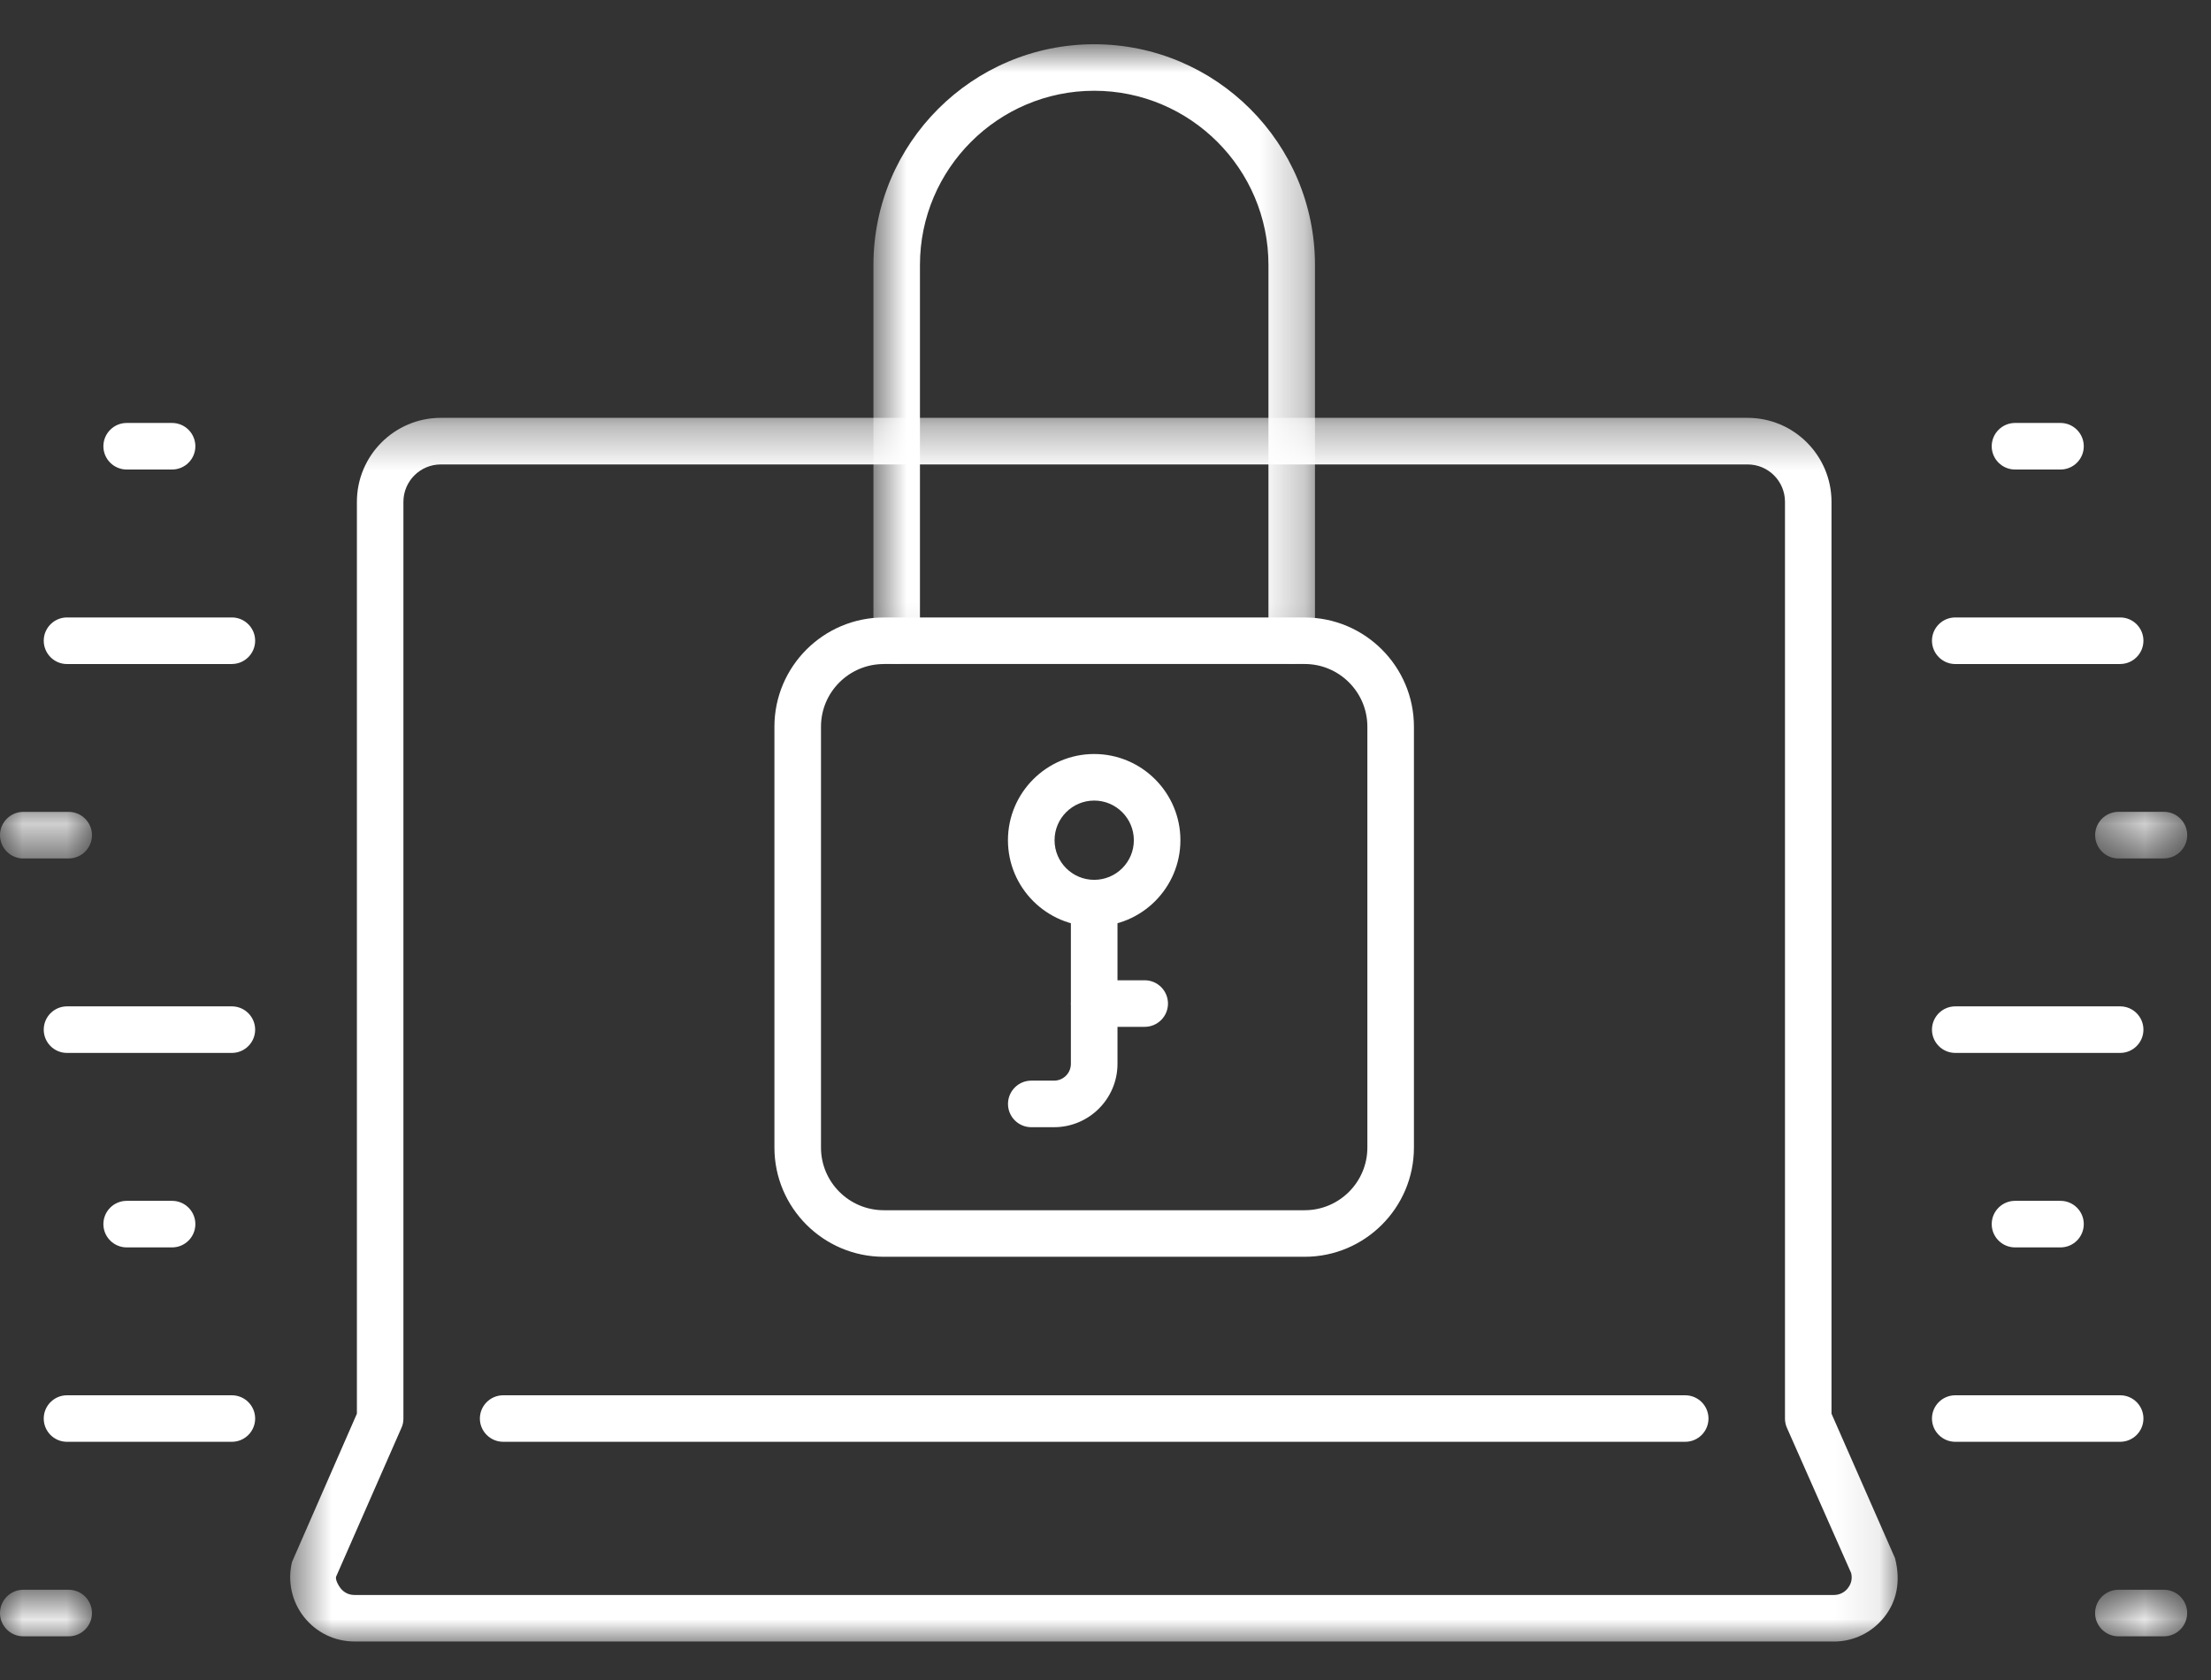 <?xml version="1.0" encoding="UTF-8"?> <svg xmlns="http://www.w3.org/2000/svg" xmlns:xlink="http://www.w3.org/1999/xlink" width="50" height="38" viewBox="0 0 50 38"><rect x="0" y="0" width="50" height="38" fill="#333333" stroke="none"/><defs><path id="baldloxxia" d="M0.562 0.323L36.915 0.323 36.915 28 0.562 28z"></path><path id="33bqw9ikvc" d="M0.752 0.872L10.737 0.872 10.737 14.891 0.752 14.891z"></path><path id="69kxga42xe" d="M0 0.236L2.08 0.236 2.08 1.289 0 1.289z"></path><path id="ucqpb6vssg" d="M0 0.83L2.08 0.83 2.08 1.883 0 1.883z"></path><path id="1bkwxuzgxi" d="M0.379 0.236L2.461 0.236 2.461 1.289 0.379 1.289z"></path><path id="je1dgmv0lk" d="M0.379 0.83L2.461 0.83 2.461 1.883 0.379 1.883z"></path></defs><g fill="none" fill-rule="evenodd"><g><g><g transform="translate(-986 -4006) translate(986 4006) translate(6 9.129)"><mask id="kstjamtgwb" fill="#fff"><use xlink:href="#baldloxxia"></use></mask><path fill="#FFF" d="M3.969 1.376c-.467 0-.846.379-.846.846v20.736c0 .073-.014.145-.045.21l-1.48 3.372c-.011.078.058.197.103.254.045.058.145.154.316.154h33.455c.124 0 .24-.056.316-.154.045-.057.115-.178.075-.341l-1.452-3.284c-.03-.066-.045-.138-.045-.211V2.222c0-.467-.378-.846-.845-.846H3.969zM35.472 28H2.017c-.45 0-.866-.203-1.144-.556-.276-.352-.374-.805-.27-1.241l1.468-3.356V2.222c0-1.047.85-1.9 1.898-1.9H33.52c1.047 0 1.898.853 1.898 1.9v20.625l1.437 3.27c.134.523.037.976-.241 1.327-.278.353-.694.557-1.143.557z" mask="url(#kstjamtgwb)"></path></g><path fill="#FFF" d="M38.11 32.612H11.38c-.29 0-.528-.236-.528-.526 0-.29.237-.526.527-.526H38.11c.29 0 .526.236.526.526 0 .29-.236.526-.526.526" transform="translate(-986 -4006) translate(986 4006)"></path><g transform="translate(-986 -4006) translate(986 4006) translate(19 .129)"><mask id="nnaqsx11sd" fill="#fff"><use xlink:href="#33bqw9ikvc"></use></mask><path fill="#FFF" d="M10.21 14.89c-.29 0-.525-.236-.525-.526v-8.5c0-2.172-1.768-3.94-3.941-3.94-2.172 0-3.94 1.768-3.94 3.94v8.5c0 .29-.236.527-.526.527-.29 0-.526-.237-.526-.527v-8.5C.752 3.11 2.99.872 5.744.872s4.993 2.239 4.993 4.992v8.5c0 .29-.236.527-.526.527" mask="url(#nnaqsx11sd)"></path></g><path fill="#FFF" d="M5.244 23.816h-3.73c-.29 0-.525-.236-.525-.526 0-.29.236-.527.526-.527h3.729c.29 0 .526.237.526.527 0 .29-.236.526-.526.526" transform="translate(-986 -4006) translate(986 4006)"></path><g transform="translate(-986 -4006) translate(986 4006) translate(0 18.128)"><mask id="w1aco9g52f" fill="#fff"><use xlink:href="#69kxga42xe"></use></mask><path fill="#FFF" d="M1.554 1.29H.526C.236 1.29 0 1.052 0 .762 0 .473.236.236.526.236h1.028c.29 0 .526.237.526.527 0 .29-.236.526-.526.526" mask="url(#w1aco9g52f)"></path></g><path fill="#FFF" d="M5.244 15.02h-3.73c-.29 0-.525-.238-.525-.528 0-.289.236-.526.526-.526h3.729c.29 0 .526.237.526.526 0 .29-.236.527-.526.527M3.892 10.62H2.865c-.29 0-.527-.236-.527-.526 0-.29.237-.527.527-.527h1.027c.29 0 .526.237.526.527 0 .29-.236.526-.526.526" transform="translate(-986 -4006) translate(986 4006)"></path><g transform="translate(-986 -4006) translate(986 4006) translate(0 35.129)"><mask id="6gddvunbrh" fill="#fff"><use xlink:href="#ucqpb6vssg"></use></mask><path fill="#FFF" d="M1.554 1.883H.526c-.29 0-.526-.236-.526-.526C0 1.067.236.83.526.83h1.028c.29 0 .526.237.526.527 0 .29-.236.526-.526.526" mask="url(#6gddvunbrh)"></path></g><path fill="#FFF" d="M5.244 32.612h-3.73c-.29 0-.525-.236-.525-.526 0-.29.236-.526.526-.526h3.729c.29 0 .526.236.526.526 0 .29-.236.526-.526.526M3.892 28.215H2.865c-.29 0-.527-.236-.527-.527 0-.29.237-.526.527-.526h1.027c.29 0 .526.236.526.526 0 .291-.236.527-.526.527M47.946 23.816h-3.729c-.29 0-.527-.236-.527-.526 0-.29.236-.527.527-.527h3.73c.29 0 .525.237.525.527 0 .29-.236.526-.526.526" transform="translate(-986 -4006) translate(986 4006)"></path><g transform="translate(-986 -4006) translate(986 4006) translate(47 18.128)"><mask id="3nf85hvk5j" fill="#fff"><use xlink:href="#1bkwxuzgxi"></use></mask><path fill="#FFF" d="M1.935 1.29H.906C.616 1.29.38 1.052.38.762c0-.29.237-.527.527-.527h1.03c.29 0 .525.237.525.527 0 .29-.236.526-.526.526" mask="url(#3nf85hvk5j)"></path></g><path fill="#FFF" d="M47.946 15.02h-3.729c-.29 0-.527-.238-.527-.528 0-.289.236-.526.527-.526h3.73c.29 0 .525.237.525.526 0 .29-.236.527-.526.527M46.596 10.62h-1.028c-.29 0-.527-.236-.527-.526 0-.29.237-.527.527-.527h1.029c.29 0 .526.237.526.527 0 .29-.236.526-.526.526" transform="translate(-986 -4006) translate(986 4006)"></path><g transform="translate(-986 -4006) translate(986 4006) translate(47 35.129)"><mask id="nfmg6vxw4l" fill="#fff"><use xlink:href="#je1dgmv0lk"></use></mask><path fill="#FFF" d="M1.935 1.883H.906c-.29 0-.527-.236-.527-.526 0-.29.237-.527.527-.527h1.03c.29 0 .525.237.525.527 0 .29-.236.526-.526.526" mask="url(#nfmg6vxw4l)"></path></g><path fill="#FFF" d="M47.946 32.612h-3.729c-.29 0-.527-.236-.527-.526 0-.29.236-.526.527-.526h3.73c.29 0 .525.236.525.526 0 .29-.236.526-.526.526M46.596 28.215h-1.028c-.29 0-.527-.236-.527-.527 0-.29.237-.526.527-.526h1.029c.29 0 .526.236.526.526 0 .291-.236.527-.526.527M19.985 15.02c-.783 0-1.419.635-1.419 1.417v9.52c0 .781.636 1.417 1.42 1.417h9.518c.782 0 1.418-.636 1.418-1.418v-9.519c0-.782-.636-1.418-1.418-1.418h-9.519zm9.52 13.407h-9.52c-1.363 0-2.472-1.109-2.472-2.47v-9.52c0-1.362 1.11-2.47 2.472-2.47h9.52c1.361 0 2.47 1.108 2.47 2.47v9.52c0 1.361-1.109 2.47-2.47 2.47z" transform="translate(-986 -4006) translate(986 4006)"></path><path fill="#FFF" d="M24.744 18.108c-.494 0-.896.402-.896.897s.402.896.896.896c.495 0 .897-.4.897-.896 0-.495-.402-.897-.897-.897m0 2.847c-1.074 0-1.95-.875-1.95-1.95s.876-1.95 1.95-1.95c1.075 0 1.95.875 1.95 1.95s-.875 1.95-1.95 1.95" transform="translate(-986 -4006) translate(986 4006)"></path><path fill="#FFF" d="M23.837 25.496h-.516c-.29 0-.526-.236-.526-.526 0-.29.236-.527.526-.527h.516c.21 0 .38-.17.38-.38v-3.634c0-.29.237-.527.527-.527.29 0 .527.237.527.527v3.634c0 .79-.643 1.433-1.434 1.433" transform="translate(-986 -4006) translate(986 4006)"></path><path fill="#FFF" d="M25.887 23.226h-1.143c-.29 0-.526-.236-.526-.526 0-.29.235-.527.526-.527h1.143c.29 0 .526.237.526.527 0 .29-.236.526-.526.526" transform="translate(-986 -4006) translate(986 4006)"></path></g></g></g></svg> 